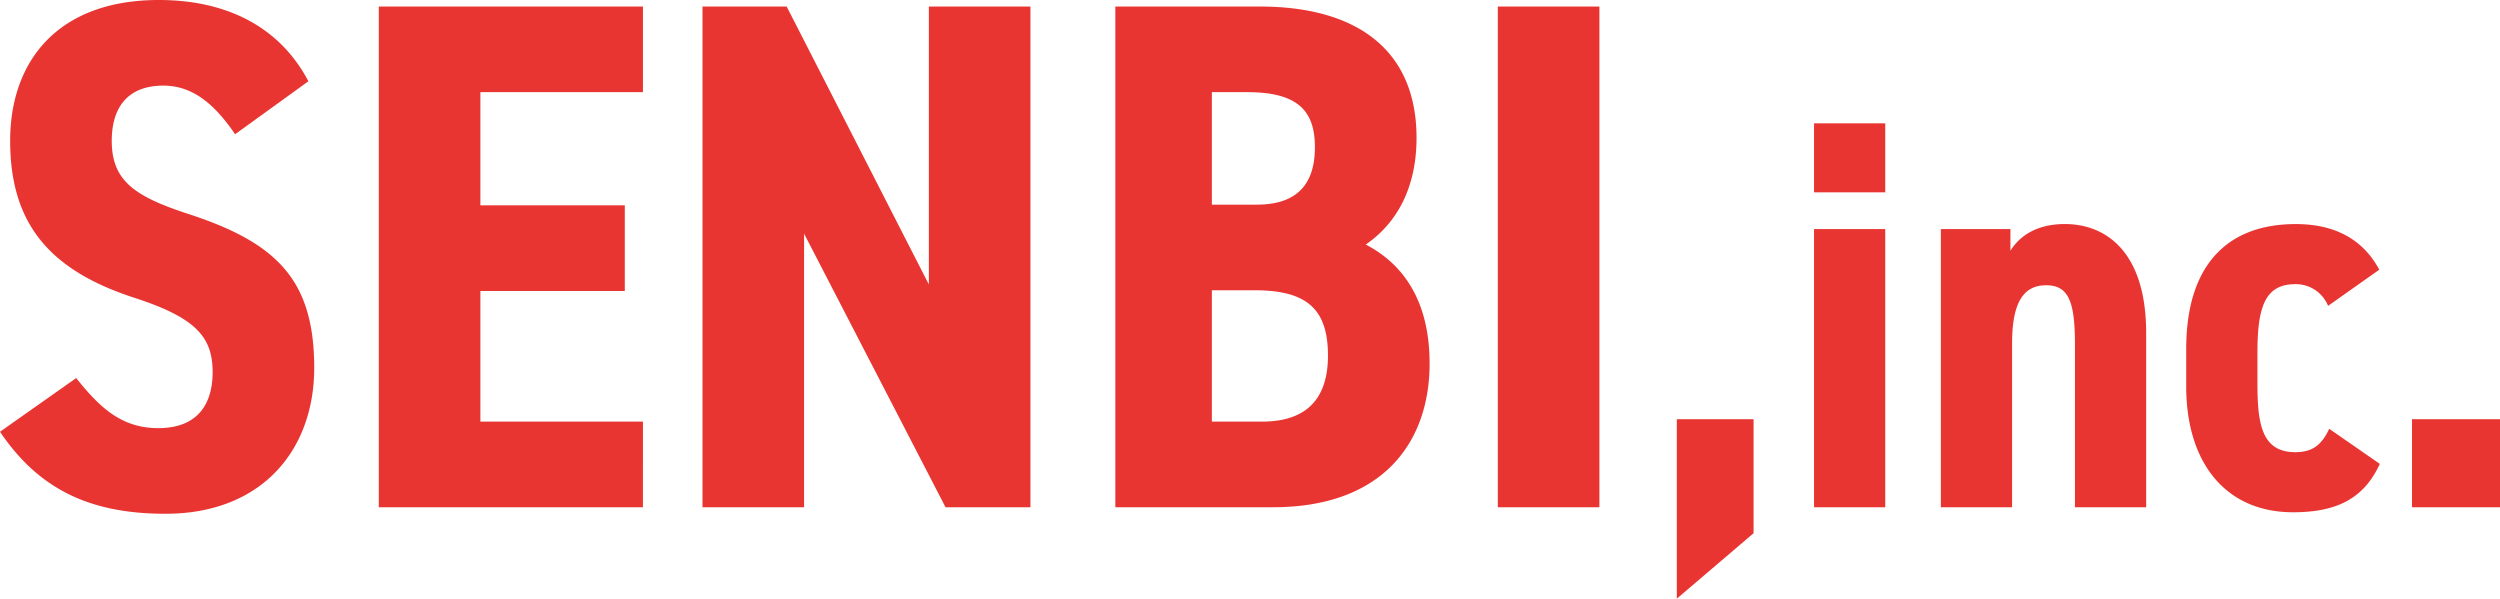 <svg xmlns="http://www.w3.org/2000/svg" width="310.06" height="74.25" viewBox="0 0 310.06 74.25">
  <path id="パス_13160" data-name="パス 13160" d="M-117.215-52.83c-3.6-6.84-10.26-10.08-18.54-10.08-12.6,0-18.45,7.65-18.45,17.46,0,10.26,4.86,16.02,15.3,19.44,7.83,2.52,9.81,4.95,9.81,9.27,0,3.78-1.71,6.93-6.75,6.93-4.59,0-7.29-2.61-10.17-6.21l-9.45,6.66c4.86,7.2,11.25,10.17,20.52,10.17,11.97,0,18.45-7.92,18.45-18.09,0-10.98-4.68-15.57-15.84-19.17-6.57-2.16-9.27-4.14-9.27-9,0-4.23,2.07-6.84,6.39-6.84,3.69,0,6.39,2.34,8.91,6.03Zm8.73-9.27V0h32.76V-10.62h-20.16v-16.2h17.91V-37.44h-17.91V-51.48h20.16V-62.1Zm68.22,0v34.47L-57.9-62.1h-10.44V0h12.6V-33.93L-38.195,0h10.53V-62.1Zm23.13,0V0H2.4c13.77,0,19.44-8.19,19.44-17.82,0-7.74-3.24-12.33-7.92-14.76,3.69-2.52,6.3-6.84,6.3-13.23,0-10.89-7.38-16.29-19.44-16.29Zm11.97,35.19H.145c6.48,0,9.09,2.34,9.09,8.1,0,5.13-2.43,8.19-8.19,8.19h-6.21Zm0-24.57h4.41c6.48,0,8.37,2.52,8.37,6.84,0,4.41-2.07,7.11-7.2,7.11h-5.58ZM42.9-62.1H30.3V0H42.9Zm19.12,51.18H52.5V11.34l9.52-8.12ZM69.518,0H78.35V-34.5H69.518Zm0-39.054H78.35V-47.61H69.518ZM85.25,0h8.832V-20.286c0-4.554,1.1-7.245,4.209-7.245,2.76,0,3.588,1.932,3.588,7.314V0h8.832V-21.6c0-10.212-5.106-13.524-10.074-13.524-3.726,0-5.727,1.656-6.762,3.312V-34.5H85.25Zm48.162-9.729c-.966,2.07-2.139,2.9-4.209,2.9-4.278,0-4.692-3.726-4.692-8.694v-3.588c0-5.52.828-8.556,4.692-8.556a4.317,4.317,0,0,1,4.071,2.691l6.348-4.485c-2-3.726-5.451-5.658-10.35-5.658-8.763,0-13.593,5.382-13.593,15.456v4.692c0,9.384,4.83,15.594,13.248,15.594,5.382,0,8.763-1.656,10.764-6ZM154.6-10.92h-10.92V0H154.6Z" transform="translate(155.465 62.91)" fill="#e83532"/>
</svg>
